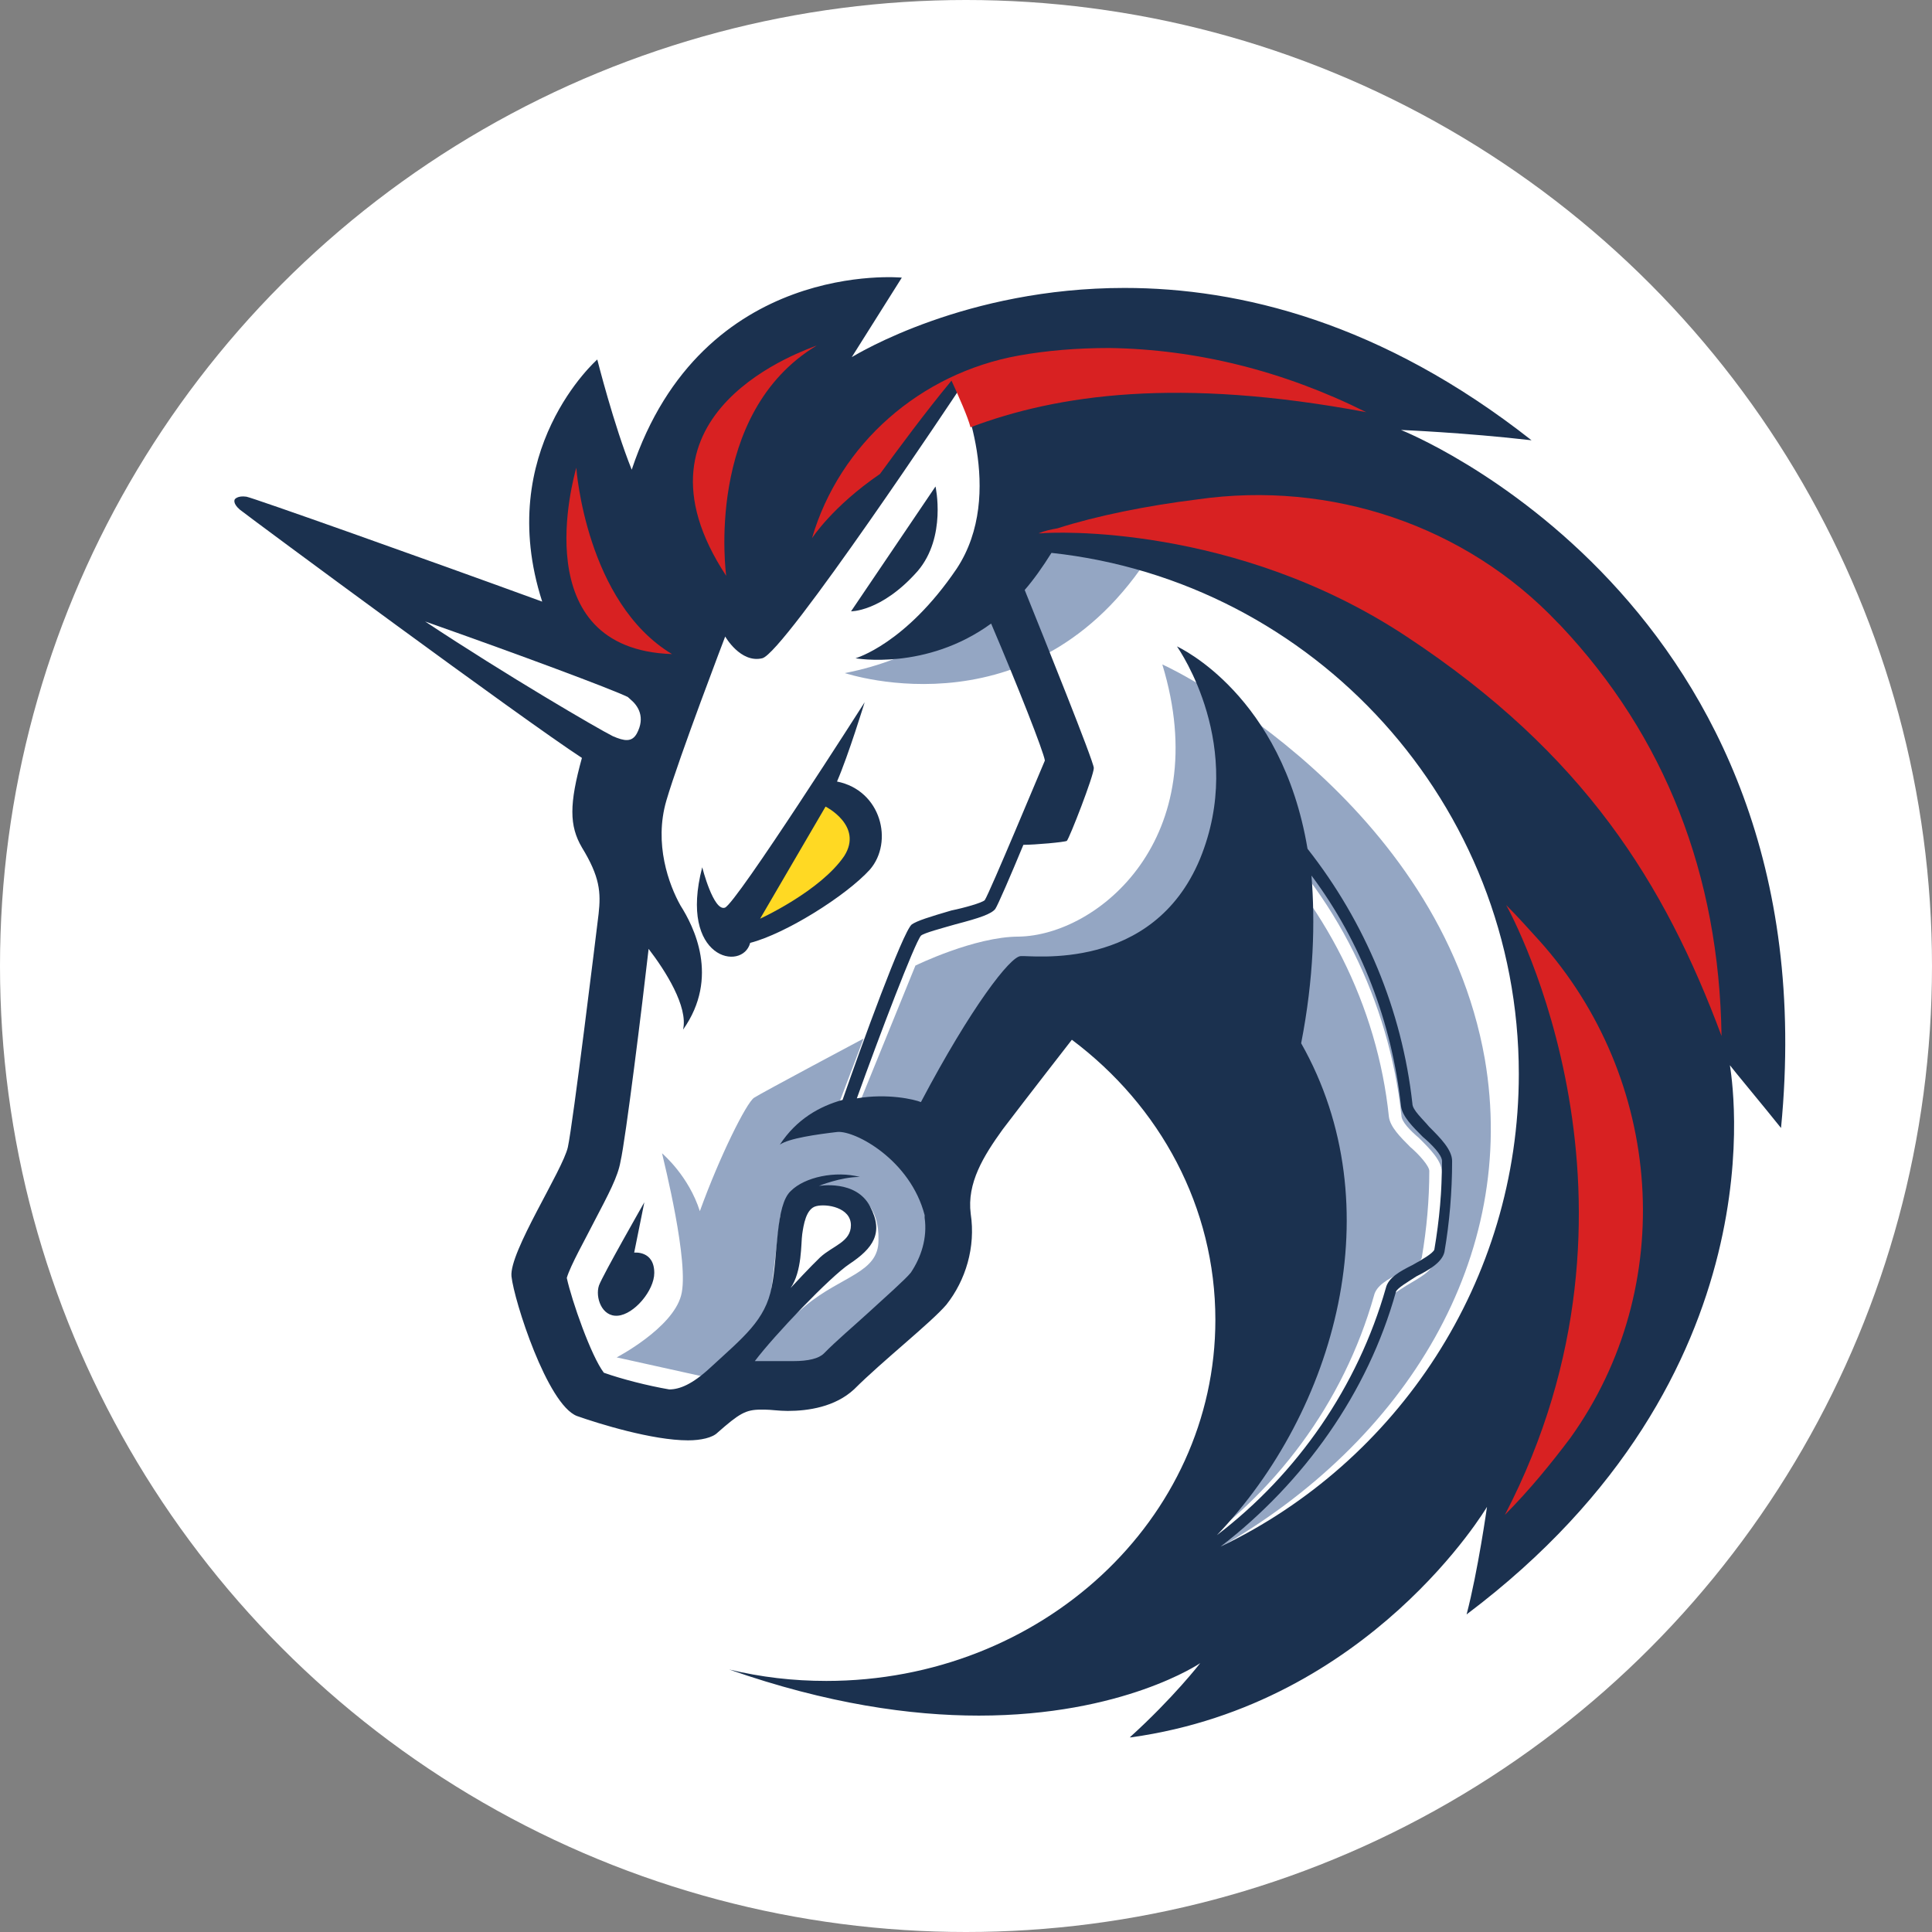 <svg width="220" height="220" viewBox="0 0 220 220" fill="none" xmlns="http://www.w3.org/2000/svg">
<rect x="0" y="0" width="220" height="220" fill="#808080" stroke="none"/>
<g clip-path="url(#clip0_5159_22897)">
<circle cx="110" cy="110" r="110" fill="white"/>
<path d="M68.059 124.413L72.658 89.855L32.763 62.159L69.215 74.507L77.824 61.298L109.258 41.794L178.547 79.967L182.138 138.212L151.269 181.108L126.869 184.847L139.487 161.751V139.516L130.313 122.15L120.991 115.977L106.651 130.759V146.403L95.459 156.881L81.243 158.603L74.946 162.169L64.615 158.873L60.311 143.377L68.059 132.481V124.413Z" fill="white"/>
<path d="M131.764 61.864C124.164 60.29 115.85 60.708 115.85 60.708C115.85 60.708 113.12 73.326 96.197 76.647C96.32 76.647 118.556 84.247 131.764 61.864Z" fill="#94A6C3"/>
<path d="M138.651 176.361C147.826 169.179 154.713 159.291 157.886 148.1C158.033 147.681 159.312 146.943 160.173 146.378C161.6 145.517 163.051 144.804 163.322 143.648C163.887 140.352 164.183 136.908 164.183 133.465C164.183 132.186 162.879 130.882 161.6 129.603C160.591 128.742 159.583 127.734 159.583 127.02C158.156 113.959 152.13 101.76 142.513 92.88L141.505 93.889C150.827 102.645 156.853 114.55 158.156 127.168C158.304 128.324 159.435 129.455 160.591 130.611C161.6 131.472 162.756 132.776 162.756 133.342C162.756 136.638 162.461 139.933 161.895 143.229C161.748 143.795 160.468 144.385 159.46 144.951C158.033 145.664 156.73 146.378 156.459 147.534C153.016 159.734 145.12 170.359 134.642 177.246C136.511 173.237 142.39 160.176 145.538 153.56L144.973 132.333L126.747 114.697L116.416 116.124L105.077 134.498C105.077 134.498 110.39 141.237 102.912 149.133C95.607 156.88 89.852 158.602 89.852 158.602L84.539 155.724C86.113 153.708 89.286 150.707 91.721 148.69C95.878 145.246 100.035 144.951 100.035 141.237C100.207 133.465 91.869 135.604 91.869 135.604L88.843 138.482L87.564 149.108L81.267 157.003L80.554 156.856L70.224 154.568C70.224 154.568 76.545 151.272 77.553 147.534C78.562 143.943 75.537 132.038 75.389 131.325C75.537 131.472 78.414 133.907 79.693 137.917C81.981 131.595 85.006 125.569 85.867 125.003C86.728 124.438 98.338 118.264 98.338 118.264L94.476 128.447L97.354 126.873L104.241 109.95C104.241 109.95 110.98 106.654 115.998 106.654C125.025 106.507 138.381 95.463 132.355 75.663C134.076 76.376 163.912 91.306 169.077 120.576C172.939 143.082 160.173 164.161 138.651 176.361Z" fill="#94A6C3"/>
<path d="M104.511 65.012C107.807 61.126 106.528 55.395 106.528 55.395L96.911 69.612C96.763 69.612 100.33 69.759 104.511 65.012Z" fill="#1B314F"/>
<path d="M72.215 142.639L73.371 136.908C73.371 136.908 68.624 145.222 68.206 146.378C67.763 147.682 68.501 149.969 70.346 149.821C72.215 149.674 74.503 146.944 74.503 144.951C74.503 142.369 72.215 142.639 72.215 142.639Z" fill="#1B314F"/>
<path d="M159.533 48.961C159.533 48.961 166.829 49.26 174.399 50.135C157.335 36.713 141.169 32.788 128.052 32.788C109.988 32.788 97.745 40.237 96.995 40.662L102.692 31.614C102.692 31.614 79.956 29.414 71.935 53.485C69.886 48.386 68.013 40.937 68.013 40.937C68.013 40.937 56.195 51.31 61.741 68.507C48.174 63.558 28.811 56.684 28.061 56.559C27.037 56.409 26.737 56.859 26.737 56.859C26.737 56.859 26.437 57.284 27.312 58.034C28.936 59.309 59.543 81.93 66.264 86.304C64.814 91.553 64.814 94.027 66.264 96.502C68.312 99.851 68.437 101.601 68.162 104.076C67.863 106.55 65.239 127.996 64.665 130.621C64.09 133.245 57.969 142.569 58.243 145.343C58.543 148.118 62.316 159.916 65.689 161.24C68.162 162.115 74.284 164.015 78.356 164.015C79.806 164.015 81.13 163.715 81.704 163.14C84.178 160.965 84.903 160.516 86.651 160.516C86.801 160.516 86.951 160.516 87.076 160.516C87.801 160.516 88.675 160.665 89.7 160.665C92.023 160.665 95.097 160.216 97.27 158.191C100.468 154.992 106.015 150.617 107.764 148.568C109.963 145.793 111.112 142.019 110.537 138.22C110.088 134.72 111.986 131.646 114.185 128.596C116.959 124.947 122.055 118.398 122.055 118.398C132.125 125.947 138.396 137.47 138.396 150.292C138.396 173.038 118.583 191.41 94.097 191.41C90.299 191.41 86.677 190.985 83.029 190.11C94.247 194.035 103.716 195.359 111.462 195.359C127.927 195.359 136.672 189.385 136.672 189.385C136.672 189.385 133.624 193.335 128.652 197.834C128.801 197.834 128.801 197.834 128.801 197.834C156.06 194.035 169.327 171.589 169.327 171.589C169.327 171.589 168.303 178.887 167.004 183.836C203.257 156.566 197.136 122.447 196.986 121.298C197.286 121.722 200.934 126.097 202.808 128.446C208.654 68.357 159.533 48.961 159.533 48.961ZM103.716 144.918C103.142 145.643 100.668 147.843 98.919 149.442C97.17 151.042 95.271 152.642 93.822 154.117C93.248 154.692 92.073 154.992 90.324 154.992C89.75 154.992 89.15 154.992 88.725 154.992C88.425 154.992 88.151 154.992 87.851 154.992C87.551 154.992 87.401 154.992 87.276 154.992C86.826 154.992 86.402 154.992 85.952 154.992C88.151 152.067 94.547 145.368 96.746 143.918C99.369 142.169 100.693 140.419 99.069 137.37C97.47 134.295 93.248 135.045 93.248 135.045C93.248 135.045 95.721 134.02 97.92 134.02C95.147 133.295 91.648 134.02 90.049 135.62C88.3 137.22 88.6 142.919 87.876 146.543C87.151 150.342 84.678 152.242 80.88 155.741C78.831 157.641 77.382 158.216 76.208 158.216C73.734 157.791 70.811 157.041 68.762 156.316C67.313 154.417 65.114 148.143 64.54 145.518C64.964 144.068 66.713 140.994 67.588 139.244C69.337 135.895 70.361 133.995 70.661 132.246C71.236 129.771 73.135 114.449 73.859 108.05C75.758 110.524 78.381 114.624 77.782 117.248C82.004 111.274 78.956 105.425 77.482 103.101C76.183 100.776 74.434 96.102 75.883 91.153C77.332 86.204 82.579 72.481 82.579 72.481C82.579 72.481 84.328 75.556 86.801 74.956C89.275 74.381 109.238 44.336 109.238 44.336C109.238 44.336 114.635 56.134 108.938 64.758C103.117 73.356 97.42 74.956 97.42 74.956C97.42 74.956 105.44 76.406 112.861 71.007C115.909 78.155 118.832 85.579 118.982 86.604C118.533 87.629 112.711 101.626 112.136 102.501C111.837 102.801 109.813 103.376 108.339 103.676C105.865 104.401 104.416 104.85 103.816 105.275C102.792 106.15 98.12 118.973 95.946 125.247C93.323 125.972 90.699 127.446 88.8 130.346C89.825 129.621 93.023 129.171 95.371 128.896C97.42 128.746 103.666 132.096 105.29 138.369C105.29 138.519 105.29 138.519 105.29 138.669C105.615 140.969 104.891 143.169 103.716 144.918ZM90.025 146.668C91.349 144.768 91.199 141.569 91.349 140.544C91.499 139.519 91.773 137.62 92.948 137.345C94.122 137.045 96.895 137.495 96.895 139.519C96.895 141.419 94.847 141.844 93.397 143.169C92.348 144.168 90.299 146.368 90.025 146.668ZM148.165 118.798C149.614 111.374 149.764 104.95 149.339 99.701C155.011 107.275 158.509 116.473 159.533 125.947C159.683 127.121 160.832 128.271 162.007 129.446C163.031 130.321 164.205 131.496 164.205 132.221C164.205 135.57 163.906 138.919 163.331 142.294C163.181 142.719 161.882 143.469 160.857 144.043C159.408 144.768 158.084 145.493 157.809 146.668C154.611 157.891 147.74 167.814 138.571 174.813C152.113 160.665 158.659 137.32 148.165 118.798ZM138.995 176.113C148.465 168.814 155.76 158.616 158.959 147.093C159.108 146.668 160.408 145.918 161.282 145.343C162.731 144.618 164.205 143.744 164.48 142.569C165.055 139.219 165.355 135.72 165.355 132.221C165.355 130.921 164.031 129.596 162.731 128.296C162.007 127.421 160.832 126.397 160.832 125.672C159.658 115.024 155.436 104.975 148.89 96.652C145.966 79.155 134.323 73.756 134.023 73.606C134.323 74.056 141.894 84.979 136.647 97.802C131.25 110.774 117.408 108.75 116.234 108.875C115.06 108.875 110.562 114.699 104.866 125.497C104.141 125.197 101.068 124.472 97.57 125.072C100.193 117.773 104.141 107.425 104.866 106.55C105.166 106.25 107.339 105.675 108.813 105.25C111.587 104.526 112.886 104.076 113.336 103.501C113.635 103.051 115.085 99.701 116.534 96.202C117.858 96.202 121.206 95.902 121.481 95.752C121.781 95.452 124.554 88.328 124.554 87.454C124.554 86.729 118.857 72.581 116.684 67.182C117.708 66.007 118.732 64.558 119.732 62.958C149.614 66.182 172.95 91.553 172.95 122.297C172.95 145.918 159.108 166.489 138.995 176.113Z" fill="#1B314F"/>
<path d="M99.05 99.029C101.781 95.881 100.354 90.002 95.312 88.994C96.615 85.993 98.46 79.967 98.46 79.967C98.46 79.967 83.825 102.915 82.546 103.358C81.243 103.801 79.963 98.759 79.963 98.759C77.233 109.237 84.563 110.663 85.424 107.367C89.433 106.334 96.32 102.03 99.05 99.029Z" fill="#1B314F"/>
<path d="M86.556 104.613L94.008 91.847C94.008 91.847 98.313 94.012 96.148 97.455C93.443 101.464 86.556 104.613 86.556 104.613Z" fill="#FFD923"/>
<path d="M178.817 163.743C176.653 166.621 174.217 169.622 171.364 172.5C189.861 136.908 172.225 104.342 171.512 103.063C172.815 104.367 174.094 105.794 175.251 107.073C189.443 122.839 191.164 146.526 178.817 163.743Z" fill="#D82122"/>
<path d="M196.034 117.968C189.565 100.603 180.391 85.821 160.172 72.489C140.667 59.576 119.711 60.585 118.555 60.732C118.407 60.732 118.26 60.732 118.26 60.732C118.973 60.437 119.686 60.289 120.4 60.166C124.852 58.74 130.583 57.584 136.338 56.87C151.564 54.681 166.912 59.847 177.39 70.915C177.538 71.063 177.538 71.063 177.685 71.21C189.59 83.828 195.764 99.595 196.034 117.968Z" fill="#D82122"/>
<path d="M155.574 46.934C134.199 42.924 120.425 44.917 110.513 48.655C110.218 47.499 109.209 45.212 108.348 43.343C105.372 46.934 102.199 51.238 100.207 53.968C94.746 57.707 92.459 61.298 92.459 61.298C95.607 50.525 104.806 42.506 115.998 40.489C119.146 39.924 122.59 39.628 126.328 39.628C136.216 39.776 146.104 42.211 155.574 46.934Z" fill="#D82122"/>
<path d="M76.52 74.482C59.745 73.916 65.328 54.387 65.624 53.255C65.624 53.403 66.755 68.604 76.52 74.482Z" fill="#D82122"/>
<path d="M93.025 39.334C80.112 47.081 82.695 65.578 82.695 65.578C70.347 46.811 92.017 39.776 93.025 39.334Z" fill="#D82122"/>
<path d="M71.798 79.647C72.659 80.361 73.519 81.664 72.511 83.534C71.945 84.542 71.084 84.395 69.781 83.829C68.059 82.968 57.728 76.942 48.406 70.768C59.032 74.507 69.781 78.516 71.502 79.377C71.502 79.377 71.65 79.524 71.798 79.647Z" fill="white"/>
</g>
<defs>
<clipPath id="clip0_5159_22897">
<rect width="220" height="220" fill="white"/>
</clipPath>
</defs>
</svg>
